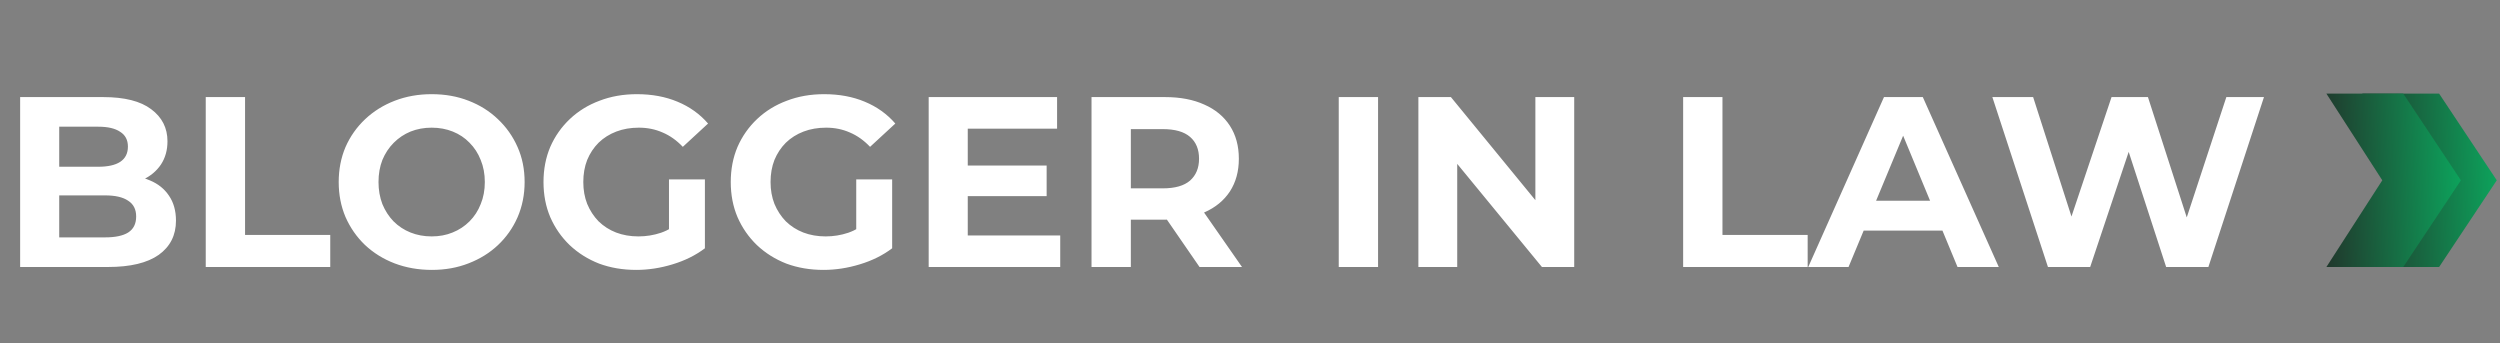<?xml version="1.0" encoding="UTF-8"?> <svg xmlns="http://www.w3.org/2000/svg" width="721" height="99" viewBox="0 0 721 99" fill="none"><rect x="0" y="0" width="721" height="99" fill="#808080" stroke="none"/><path d="M5.81 77V28H29.75C35.91 28 40.53 29.167 43.61 31.5C46.737 33.833 48.3 36.913 48.3 40.74C48.3 43.307 47.67 45.547 46.41 47.46C45.15 49.327 43.423 50.773 41.23 51.8C39.037 52.827 36.517 53.34 33.67 53.34L35 50.47C38.08 50.47 40.81 50.983 43.19 52.01C45.57 52.99 47.413 54.46 48.72 56.42C50.073 58.38 50.75 60.783 50.75 63.63C50.75 67.83 49.093 71.12 45.78 73.5C42.467 75.833 37.59 77 31.15 77H5.81ZM17.08 68.46H30.31C33.25 68.46 35.467 67.993 36.96 67.06C38.5 66.08 39.27 64.54 39.27 62.44C39.27 60.387 38.5 58.87 36.96 57.89C35.467 56.863 33.25 56.35 30.31 56.35H16.24V48.09H28.35C31.103 48.09 33.203 47.623 34.65 46.69C36.143 45.71 36.89 44.24 36.89 42.28C36.89 40.367 36.143 38.943 34.65 38.01C33.203 37.03 31.103 36.54 28.35 36.54H17.08V68.46ZM59.335 77V28H70.675V67.76H95.245V77H59.335ZM124.561 77.84C120.688 77.84 117.095 77.21 113.781 75.95C110.515 74.69 107.668 72.917 105.241 70.63C102.861 68.343 100.995 65.66 99.641 62.58C98.335 59.5 97.681 56.14 97.681 52.5C97.681 48.86 98.335 45.5 99.641 42.42C100.995 39.34 102.885 36.657 105.311 34.37C107.738 32.083 110.585 30.31 113.851 29.05C117.118 27.79 120.665 27.16 124.491 27.16C128.365 27.16 131.911 27.79 135.131 29.05C138.398 30.31 141.221 32.083 143.601 34.37C146.028 36.657 147.918 39.34 149.271 42.42C150.625 45.453 151.301 48.813 151.301 52.5C151.301 56.14 150.625 59.523 149.271 62.65C147.918 65.73 146.028 68.413 143.601 70.7C141.221 72.94 138.398 74.69 135.131 75.95C131.911 77.21 128.388 77.84 124.561 77.84ZM124.491 68.18C126.685 68.18 128.691 67.807 130.511 67.06C132.378 66.313 134.011 65.24 135.411 63.84C136.811 62.44 137.885 60.783 138.631 58.87C139.425 56.957 139.821 54.833 139.821 52.5C139.821 50.167 139.425 48.043 138.631 46.13C137.885 44.217 136.811 42.56 135.411 41.16C134.058 39.76 132.448 38.687 130.581 37.94C128.715 37.193 126.685 36.82 124.491 36.82C122.298 36.82 120.268 37.193 118.401 37.94C116.581 38.687 114.971 39.76 113.571 41.16C112.171 42.56 111.075 44.217 110.281 46.13C109.535 48.043 109.161 50.167 109.161 52.5C109.161 54.787 109.535 56.91 110.281 58.87C111.075 60.783 112.148 62.44 113.501 63.84C114.901 65.24 116.535 66.313 118.401 67.06C120.268 67.807 122.298 68.18 124.491 68.18ZM183.484 77.84C179.61 77.84 176.04 77.233 172.774 76.02C169.554 74.76 166.73 72.987 164.304 70.7C161.924 68.413 160.057 65.73 158.704 62.65C157.397 59.57 156.744 56.187 156.744 52.5C156.744 48.813 157.397 45.43 158.704 42.35C160.057 39.27 161.947 36.587 164.374 34.3C166.8 32.013 169.647 30.263 172.914 29.05C176.18 27.79 179.774 27.16 183.694 27.16C188.034 27.16 191.93 27.883 195.384 29.33C198.884 30.777 201.824 32.877 204.204 35.63L196.924 42.35C195.15 40.483 193.214 39.107 191.114 38.22C189.014 37.287 186.727 36.82 184.254 36.82C181.874 36.82 179.704 37.193 177.744 37.94C175.784 38.687 174.08 39.76 172.634 41.16C171.234 42.56 170.137 44.217 169.344 46.13C168.597 48.043 168.224 50.167 168.224 52.5C168.224 54.787 168.597 56.887 169.344 58.8C170.137 60.713 171.234 62.393 172.634 63.84C174.08 65.24 175.76 66.313 177.674 67.06C179.634 67.807 181.78 68.18 184.114 68.18C186.354 68.18 188.524 67.83 190.624 67.13C192.77 66.383 194.847 65.147 196.854 63.42L203.294 71.61C200.634 73.617 197.53 75.157 193.984 76.23C190.484 77.303 186.984 77.84 183.484 77.84ZM192.934 70.14V51.73H203.294V71.61L192.934 70.14ZM237.488 77.84C233.614 77.84 230.044 77.233 226.778 76.02C223.558 74.76 220.734 72.987 218.308 70.7C215.928 68.413 214.061 65.73 212.708 62.65C211.401 59.57 210.748 56.187 210.748 52.5C210.748 48.813 211.401 45.43 212.708 42.35C214.061 39.27 215.951 36.587 218.378 34.3C220.804 32.013 223.651 30.263 226.918 29.05C230.184 27.79 233.778 27.16 237.698 27.16C242.038 27.16 245.934 27.883 249.388 29.33C252.888 30.777 255.828 32.877 258.208 35.63L250.928 42.35C249.154 40.483 247.218 39.107 245.118 38.22C243.018 37.287 240.731 36.82 238.258 36.82C235.878 36.82 233.708 37.193 231.748 37.94C229.788 38.687 228.084 39.76 226.638 41.16C225.238 42.56 224.141 44.217 223.348 46.13C222.601 48.043 222.228 50.167 222.228 52.5C222.228 54.787 222.601 56.887 223.348 58.8C224.141 60.713 225.238 62.393 226.638 63.84C228.084 65.24 229.764 66.313 231.678 67.06C233.638 67.807 235.784 68.18 238.118 68.18C240.358 68.18 242.528 67.83 244.628 67.13C246.774 66.383 248.851 65.147 250.858 63.42L257.298 71.61C254.638 73.617 251.534 75.157 247.988 76.23C244.488 77.303 240.988 77.84 237.488 77.84ZM246.938 70.14V51.73H257.298V71.61L246.938 70.14ZM278.261 47.74H301.851V56.56H278.261V47.74ZM279.101 67.9H305.771V77H267.831V28H304.861V37.1H279.101V67.9ZM314.794 77V28H336.004C340.391 28 344.171 28.723 347.344 30.17C350.518 31.57 352.968 33.6 354.694 36.26C356.421 38.92 357.284 42.093 357.284 45.78C357.284 49.42 356.421 52.57 354.694 55.23C352.968 57.843 350.518 59.85 347.344 61.25C344.171 62.65 340.391 63.35 336.004 63.35H321.094L326.134 58.38V77H314.794ZM345.944 77L333.694 59.22H345.804L358.194 77H345.944ZM326.134 59.64L321.094 54.32H335.374C338.874 54.32 341.488 53.573 343.214 52.08C344.941 50.54 345.804 48.44 345.804 45.78C345.804 43.073 344.941 40.973 343.214 39.48C341.488 37.987 338.874 37.24 335.374 37.24H321.094L326.134 31.85V59.64ZM386.093 77V28H397.433V77H386.093ZM409.062 77V28H418.442L447.352 63.28H442.802V28H454.002V77H444.692L415.712 41.72H420.262V77H409.062ZM485.419 77V28H496.759V67.76H521.329V77H485.419ZM521.499 77L543.339 28H554.539L576.449 77H564.549L546.629 33.74H551.109L533.119 77H521.499ZM532.419 66.5L535.429 57.89H560.629L563.709 66.5H532.419ZM590.627 77L574.597 28H586.357L600.287 71.4H594.407L608.967 28H619.467L633.467 71.4H627.797L642.077 28H652.927L636.897 77H624.717L612.327 38.92H615.547L602.807 77H590.627Z" fill="white"></path><path d="M703.443 27H681.276L697.398 52L681.276 77H703.443L720.069 52L703.443 27Z" fill="url(#paint0_linear_2389_287)"></path><path d="M693.099 27H670.931L687.053 52L670.931 77H693.099L709.724 52L693.099 27Z" fill="url(#paint1_linear_2389_287)"></path><defs><linearGradient id="paint0_linear_2389_287" x1="681.276" y1="53.5" x2="719.564" y2="51.977" gradientUnits="userSpaceOnUse"><stop stop-color="#203A2D"></stop><stop offset="1" stop-color="#0DA15B"></stop></linearGradient><linearGradient id="paint1_linear_2389_287" x1="670.931" y1="53.5" x2="709.219" y2="51.977" gradientUnits="userSpaceOnUse"><stop stop-color="#203A2D"></stop><stop offset="1" stop-color="#0DA15B"></stop></linearGradient></defs></svg> 